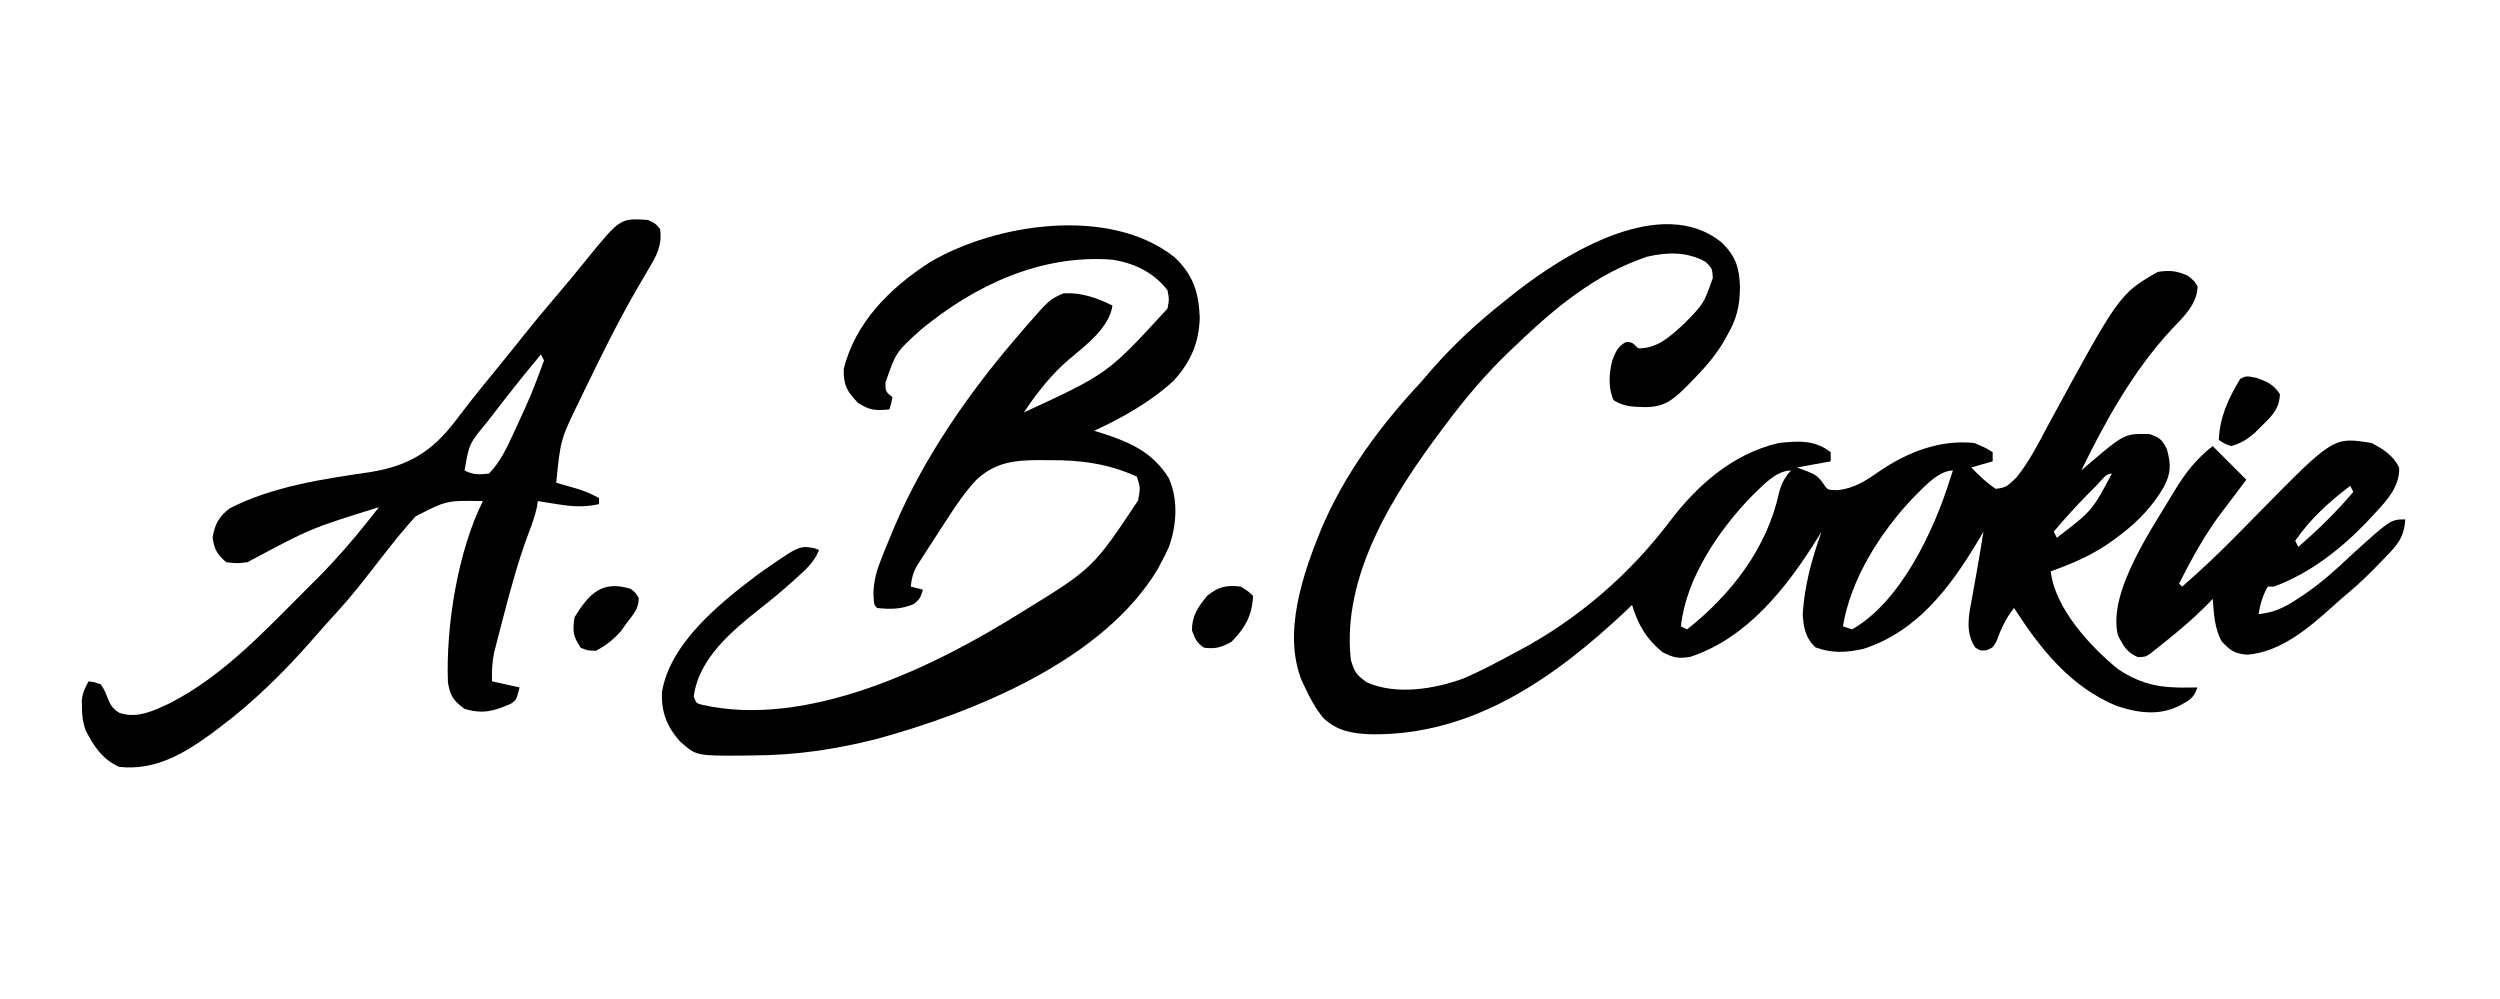 <?xml version="1.0" encoding="UTF-8"?> <svg xmlns="http://www.w3.org/2000/svg" width="2725" height="1089" viewBox="0 0 2725 1089" fill="none"><rect width="2725" height="1089" fill="#F5F5F5"></rect><rect width="2725" height="1089" fill="white"></rect><path d="M1876.66 264.314C1892.06 279.486 1896.07 292.004 1896.55 313.462C1896.34 334.292 1892.73 348.524 1882.18 366.33C1880.89 368.669 1879.59 371.009 1878.25 373.42C1868.12 390.171 1855.5 403.907 1841.79 417.741C1840.07 419.474 1838.36 421.208 1836.59 422.994C1822.15 437.163 1812.78 443.884 1792.45 443.759C1780.04 443.466 1769.62 443.165 1758.92 436.266C1752.78 423.516 1753.75 406.477 1757.36 393.063C1760.91 383.688 1763.34 377.478 1772.46 372.782C1778.91 372.99 1778.91 372.99 1785.57 379.651C1806.71 380.166 1820.71 366.447 1835.54 353.009C1857.03 331.222 1857.03 331.222 1866.98 303.055C1866.37 292.697 1866.37 292.697 1859.07 285.362C1838.91 274.254 1817.43 274.665 1795.32 279.821C1739.02 298.606 1694.56 335.861 1652.32 376.321C1650.66 377.896 1648.99 379.472 1647.27 381.095C1620.62 406.379 1597.62 433.456 1575.7 462.908C1574.29 464.788 1572.87 466.667 1571.41 468.604C1518.81 538.66 1462.14 627.764 1472.43 719.339C1476.38 732.513 1478.18 735.329 1489.71 743.692C1521.79 758.008 1563.75 751.152 1595.69 739.321C1613.97 731.425 1631.49 722.136 1648.99 712.678C1651.05 711.591 1653.1 710.503 1655.22 709.382C1719.81 675.083 1776.76 625.842 1820.76 567.395C1850.83 527.982 1889.45 494.294 1938.81 482.889C1960.13 480.589 1977.81 479.254 1995.45 492.88C1995.45 496.177 1995.45 499.474 1995.45 502.871C1977.31 506.168 1977.31 506.168 1958.8 509.532C1962.44 510.905 1966.09 512.279 1969.84 513.694C1978.64 517.364 1981.58 518.74 1987.12 526.807C1992 534.101 1992 534.101 2003.15 534.301C2021.84 532.083 2034.05 523.821 2049.16 513.278C2079.67 492.552 2114.8 478.973 2152.02 482.889C2163.89 487.885 2163.89 487.885 2172.01 492.88C2172.01 496.177 2172.01 499.474 2172.01 502.871C2160.46 506.168 2160.46 506.168 2148.69 509.532C2157.27 518.349 2165.06 525.998 2175.34 532.844C2186.97 531.677 2189.22 528.958 2198.02 520.29C2211.98 503.086 2221.78 483.417 2232.18 463.948C2310.03 320.597 2310.03 320.597 2351.9 296.394C2365.28 294.318 2372.43 295.184 2384.79 300.557C2391.87 306.385 2391.87 306.385 2395.41 312.213C2394.86 332.061 2379.29 346.09 2366.47 359.669C2325.72 403.563 2294.63 459.212 2268.61 512.862C2270.95 510.814 2273.28 508.766 2275.69 506.657C2315.69 472.593 2315.69 472.593 2342.94 473.107C2353.9 476.93 2356.81 479.122 2361.89 489.55C2366.54 506.71 2366.59 515.85 2358.14 531.595C2345.58 552.584 2330.28 568.652 2310.88 583.214C2308.97 584.661 2307.06 586.108 2305.09 587.599C2283.1 603.962 2260.94 613.606 2235.3 622.761C2239.8 662.982 2278.71 705.063 2308.59 729.33C2328.73 742.843 2347.74 748.777 2371.88 749.311C2374.21 749.363 2376.54 749.415 2378.94 749.468C2384.36 749.511 2389.78 749.427 2395.2 749.311C2391.09 761.639 2385.57 763.865 2374.42 769.787C2352.58 780.342 2329.88 776.942 2307.48 769.592C2256.99 748.974 2223.95 707.17 2195.32 662.724C2185.97 674.296 2181.09 685.798 2175.87 699.605C2172.01 706.018 2172.01 706.018 2165.26 708.802C2158.68 709.348 2158.68 709.348 2153.06 705.81C2141.51 688.771 2146.16 669.532 2149.73 650.652C2150.67 645.344 2151.62 640.037 2152.56 634.729C2153.04 632.141 2153.51 629.552 2154 626.885C2155.88 616.509 2157.59 606.108 2159.3 595.703C2160.21 590.291 2161.11 584.879 2162.01 579.467C2158.98 584.6 2158.98 584.6 2155.9 589.835C2125.55 640.39 2089.75 688.412 2031.11 707.28C2012.83 711.474 1996.46 712.227 1978.79 705.602C1967.93 695.427 1965.68 683.691 1964.96 669.099C1967.04 637.266 1974.9 609.433 1985.45 579.467C1984.08 581.725 1982.7 583.984 1981.29 586.31C1948.06 639.84 1904.54 695.717 1842.21 716.009C1829.06 718.071 1823.89 716.862 1812.02 710.805C1794.25 696.071 1785.73 681.375 1778.91 659.394C1777.04 661.219 1775.17 663.043 1773.24 664.923C1694.55 739.126 1604.91 802.254 1493.63 800.358C1473.56 799.516 1457.45 796.808 1442.45 782.614C1434.02 772.16 1428.03 761.508 1422.46 749.311C1421.33 746.942 1420.2 744.572 1419.04 742.131C1397.87 689.85 1420.09 625.975 1440.16 576.553C1466.04 515.874 1504.28 464.356 1549.05 416.284C1552.89 411.857 1556.7 407.417 1560.5 402.963C1585.39 374.538 1612.6 349.622 1642.33 326.367C1645.45 323.859 1648.56 321.352 1651.78 318.769C1707.12 275.455 1811.32 211.446 1876.66 264.314ZM1909.67 540.545C1873.59 577.536 1837.6 630.54 1832.21 682.706C1834.41 683.805 1836.61 684.904 1838.88 686.036C1887.03 648.101 1926.21 597.207 1939.19 536.889C1942.05 526.538 1945.08 520.794 1952.14 512.862C1935.54 512.862 1920.96 529.871 1909.67 540.545ZM2084.35 543.615C2048.96 581.21 2017.35 631.234 2008.77 682.706C2012.07 683.805 2015.37 684.904 2018.77 686.036C2071.82 655.888 2108.02 578.391 2125.37 522.853C2126.47 519.556 2127.57 516.259 2128.7 512.862C2112.11 512.862 2095.62 532.731 2084.35 543.615ZM2286.45 527.87C2284.82 529.511 2283.2 531.153 2281.52 532.844C2279.88 534.496 2278.23 536.148 2276.53 537.85C2263.31 551.224 2250.73 565.063 2238.63 579.467C2239.73 581.665 2240.83 583.863 2241.96 586.128C2280.44 556.737 2280.44 556.737 2301.93 516.192C2295.05 516.192 2291.04 523.302 2286.45 527.87Z" fill="black"></path><path d="M1280.26 280.368C1300.55 299.565 1306.57 318.468 1307.74 346.141C1306.84 374.004 1297.99 394.198 1279.43 414.828C1254.64 437.759 1223.08 455.553 1192.6 469.569C1197.19 470.967 1197.19 470.967 1201.87 472.392C1232.4 482.363 1256.89 493.234 1274.22 521.605C1284.49 545.247 1282.62 573.171 1273.8 596.952C1271.3 602.292 1268.67 607.57 1265.89 612.771C1264.06 616.274 1264.06 616.274 1262.2 619.848C1202.75 719.631 1062.31 776.206 955.563 805.48C910.548 816.821 867.881 823.225 821.373 823.411C814.954 823.514 814.954 823.514 808.405 823.619C758.809 823.824 758.809 823.824 741.183 808.104C726.704 791.904 720.776 776.011 721.486 754.555C730.297 700.804 784.926 657.184 826.161 626.092C870.876 594.728 870.876 594.728 887.166 597.369C889.948 598.399 889.948 598.399 892.787 599.45C887.564 612.754 878.24 620.964 867.803 630.255C866.017 631.871 864.231 633.487 862.391 635.152C851.592 644.834 840.521 654.016 829.076 662.933C798.331 687.196 761.264 717.937 756.204 759.303C758.827 766.383 758.827 766.383 765.04 768.188C880.01 794.319 1017.67 727.296 1112.31 668.046C1191.24 619.589 1191.24 619.589 1240.49 545.541C1243.04 531.919 1243.04 531.919 1239.24 519.523C1208.11 505.38 1177.59 501.254 1143.68 501.623C1140.09 501.585 1136.51 501.546 1132.82 501.506C1105.3 501.607 1084.48 503.958 1063.96 523.283C1051.78 536.431 1041.96 550.9 1032.29 565.939C1030.62 568.47 1028.96 571 1027.25 573.608C1022.36 581.083 1017.53 588.594 1012.71 596.12C1011.12 598.584 1009.52 601.049 1007.88 603.588C1005.63 607.11 1005.63 607.11 1003.33 610.703C1001.99 612.787 1000.66 614.872 999.277 617.019C995.199 624.292 993.502 631.138 992.726 639.413C999.322 641.062 999.322 641.062 1006.05 642.744C1002.72 652.734 1002.72 652.734 996.057 658.354C982.693 664.199 970.499 664.274 956.082 662.725C952.751 659.395 952.751 659.395 952.022 647.414C952.224 633.198 955.764 621.087 961.079 607.984C961.978 605.701 962.877 603.419 963.803 601.067C966.705 593.833 969.701 586.646 972.738 579.468C973.701 577.177 974.664 574.886 975.657 572.525C1007.59 497.82 1056.38 427.699 1109.32 366.331C1113.19 361.797 1113.19 361.797 1117.13 357.173C1143.97 326.41 1143.97 326.41 1159.29 319.707C1178.87 318.697 1195.24 324.541 1212.59 333.028C1209.12 357.016 1183.7 376.322 1165.95 391.1C1146.3 407.63 1130.19 428.28 1115.98 449.588C1207.56 407.291 1207.56 407.291 1272.55 336.358C1274.5 326.509 1274.5 326.509 1272.55 316.377C1257.8 297.014 1236.29 286.795 1212.59 283.074C1134.68 276.956 1062.27 310.988 1003.47 359.618C976.672 383.825 976.672 383.825 965.243 416.701C965.079 426.707 965.079 426.707 972.738 432.936C971.489 440.013 971.489 440.013 969.407 446.257C954.479 447.75 947.771 447.368 935.053 438.972C923.103 426.47 919.306 419.645 919.646 402.339C932.21 351.26 970.402 313.641 1013.34 285.988C1084.97 243.419 1209.84 224.365 1280.26 280.368Z" fill="black"></path><path d="M706.235 239.78C714.355 243.526 714.355 243.526 719.56 249.77C721.831 267.593 715.665 278.93 706.651 293.688C703.867 298.445 701.092 303.207 698.323 307.972C696.876 310.446 695.429 312.92 693.938 315.469C673.189 351.488 654.757 388.858 636.694 426.275C634.434 430.925 634.434 430.925 632.128 435.668C610.947 479.052 610.947 479.052 606.296 526.183C609.671 527.149 609.671 527.149 613.115 528.135C616.086 529.002 619.058 529.869 622.12 530.762C625.057 531.612 627.994 532.462 631.02 533.338C638.812 535.911 645.72 538.959 652.934 542.835C652.934 545.033 652.934 547.231 652.934 549.495C637.106 552.976 624.334 552.262 608.378 549.703C604.23 549.055 600.081 548.407 595.808 547.739C592.673 547.22 589.538 546.7 586.308 546.165C585.935 548.44 585.561 550.715 585.176 553.06C583.128 562.147 580.255 570.486 576.927 579.171C565.225 609.948 556.685 641.512 548.415 673.34C547.812 675.625 547.21 677.91 546.589 680.264C544.853 686.878 543.153 693.499 541.466 700.125C540.476 703.985 539.487 707.845 538.468 711.823C536.39 722.409 535.937 731.896 536.339 742.651C546.233 744.849 556.127 747.047 566.32 749.312C562.989 762.633 562.989 762.633 557.042 766.965C538.368 775.259 526.229 778.583 506.357 772.624C494.169 763.739 490.675 758.53 488.23 743.757C485.926 682.748 498.927 600.984 526.345 546.165C486.706 545.462 486.706 545.462 453.056 562.816C441.268 575.625 430.436 589.063 419.743 602.78C417.472 605.687 417.472 605.687 415.155 608.653C412.058 612.619 408.961 616.584 405.865 620.55C404.33 622.516 402.795 624.482 401.213 626.508C398.917 629.457 398.917 629.457 396.574 632.466C385.177 647.01 373.208 660.882 360.665 674.459C354.379 681.327 348.272 688.294 342.187 695.338C311.276 730.732 277.466 764.361 239.853 792.605C235.66 795.767 235.66 795.767 231.382 798.993C200.271 821.607 169.398 840.154 129.921 835.899C111.334 827.485 102.364 813.562 93.276 795.936C90.2 786.709 89.401 780.727 89.32 771.167C89.273 768.63 89.226 766.092 89.177 763.478C90.025 755.195 92.476 749.818 96.608 742.651C102.854 743.497 102.854 743.497 109.933 745.981C113.68 751.901 113.68 751.901 116.595 759.094C120.066 767.63 121.841 771.698 129.634 776.787C149.363 783.878 167.459 774.719 185.303 766.379C244.597 736.146 291.698 684.3 338.335 637.956C340.475 635.832 342.615 633.708 344.82 631.52C364.915 611.36 383.541 590.127 401.213 567.812C405.169 562.816 409.125 557.821 413.081 552.826C338.444 575.977 338.444 575.977 269.835 612.77C258.384 614.227 258.384 614.227 246.516 612.77C236.713 604.227 233.61 598.991 231.733 586.128C233.815 571.86 238.793 562.759 250.446 554.074C297.647 530.002 351.455 522.225 403.41 514.591C444.84 508.082 471.28 492.159 496.571 458.537C499.751 454.401 502.935 450.269 506.123 446.14C508.608 442.913 508.608 442.913 511.142 439.621C520.126 428.09 529.381 416.78 538.629 405.461C550.299 391.16 561.932 376.84 573.399 362.375C585.026 347.791 597.045 333.564 609.144 319.37C619.205 307.552 629.039 295.578 638.776 283.49C676.075 237.7 676.075 237.7 706.235 239.78ZM589.639 386.312C571.508 407.997 553.969 430.084 536.755 452.501C534.893 454.915 533.03 457.33 531.112 459.818C511.358 483.627 511.358 483.627 506.357 512.862C515.933 517.649 522.41 517.464 533.007 516.192C545.164 503.554 552.048 489.061 559.241 473.315C560.379 470.855 561.517 468.395 562.689 465.86C579.237 429.972 579.237 429.972 592.971 392.972C591.871 390.774 590.772 388.576 589.639 386.312Z" fill="black"></path><path d="M2585.09 482.891C2597.77 489.467 2608.57 496.548 2615.07 509.533C2616.19 533.684 2596.13 550.882 2581.1 567.643C2552.26 597.955 2518.06 624.909 2478.48 639.413C2476.29 639.413 2474.09 639.413 2471.82 639.413C2466.33 649.294 2463.68 658.25 2461.83 669.386C2478.66 667.754 2490.47 661.965 2504.3 652.735C2506.34 651.402 2508.37 650.07 2510.47 648.697C2529.15 636.162 2545.49 621.616 2561.77 606.111C2605.84 566.147 2605.84 566.147 2621.73 566.147C2620.59 585.62 2612.92 594.293 2599.87 607.568C2598.04 609.478 2596.22 611.387 2594.34 613.355C2583.04 625.049 2571.52 636.345 2558.99 646.724C2553.26 651.494 2547.68 656.443 2542.16 661.451C2516.16 684.801 2485.56 710.895 2449.37 713.616C2435.89 712.454 2431.08 709.108 2421.85 699.358C2413.66 685.031 2413.2 668.896 2411.86 652.735C2410.6 654.07 2409.34 655.405 2408.05 656.78C2390.61 674.786 2371.55 690.492 2351.9 706.019C2349.5 707.955 2347.11 709.891 2344.65 711.886C2338.57 716.01 2338.57 716.01 2330.24 716.218C2318.15 711.081 2314.65 704.163 2308.59 692.698C2296.75 645.149 2347.12 574.367 2370.45 534.562C2382.36 515.159 2393.89 500.215 2411.86 486.221C2423.95 498.31 2436.04 510.399 2448.5 522.854C2445.75 526.494 2443.01 530.135 2440.17 533.885C2438.35 536.341 2436.52 538.796 2434.63 541.326C2430.53 546.806 2426.38 552.253 2422.19 557.666C2403.47 582.376 2389.2 608.53 2375.21 636.083C2376.86 637.732 2376.86 637.732 2378.55 639.413C2397.58 622.835 2415.86 605.712 2433.62 587.781C2435.5 585.875 2437.39 583.969 2439.34 582.006C2447.14 574.118 2454.92 566.219 2462.69 558.304C2543.48 476.108 2543.48 476.108 2585.09 482.891ZM2561.77 529.514C2538.35 547.422 2518.64 565.161 2501.8 589.459C2502.9 591.657 2504 593.855 2505.13 596.12C2526.76 577.382 2546.61 558.018 2565.1 536.175C2564 533.977 2562.9 531.779 2561.77 529.514Z" fill="black"></path><path d="M687.496 641.91C692.909 646.073 692.909 646.073 696.241 651.901C696.241 663.762 689.927 670.094 682.915 679.376C680.854 682.261 678.793 685.146 676.669 688.118C668.346 697.418 660.639 703.494 649.602 709.349C640.441 709.14 640.441 709.14 632.946 706.018C624.363 693.148 624.059 688.033 626.283 672.716C641.898 647.447 655.971 631.958 687.496 641.91Z" fill="black"></path><path d="M1352.51 639.414C1360.42 644.409 1360.42 644.409 1365.83 649.404C1364.95 670.598 1357.39 684.204 1342.51 699.359C1332.08 705.554 1324.72 707.582 1312.53 706.019C1304.32 700.741 1302.62 696.249 1299.21 687.078C1299.21 671.122 1305.89 661.515 1315.86 649.404C1327.91 639.521 1337.05 637.441 1352.51 639.414Z" fill="black"></path><path d="M2459.75 411.914C2471.91 416.316 2477.87 418.992 2485.15 429.606C2484.39 445.49 2477.06 452.714 2465.99 463.533C2463.12 466.397 2460.25 469.26 2457.3 472.21C2448.8 479.312 2442.47 483.267 2431.85 486.221C2424.14 483.307 2424.14 483.307 2418.52 479.56C2419.49 454.418 2428.9 434.392 2441.84 412.955C2448.5 409.624 2448.5 409.624 2459.75 411.914Z" fill="black"></path></svg> 